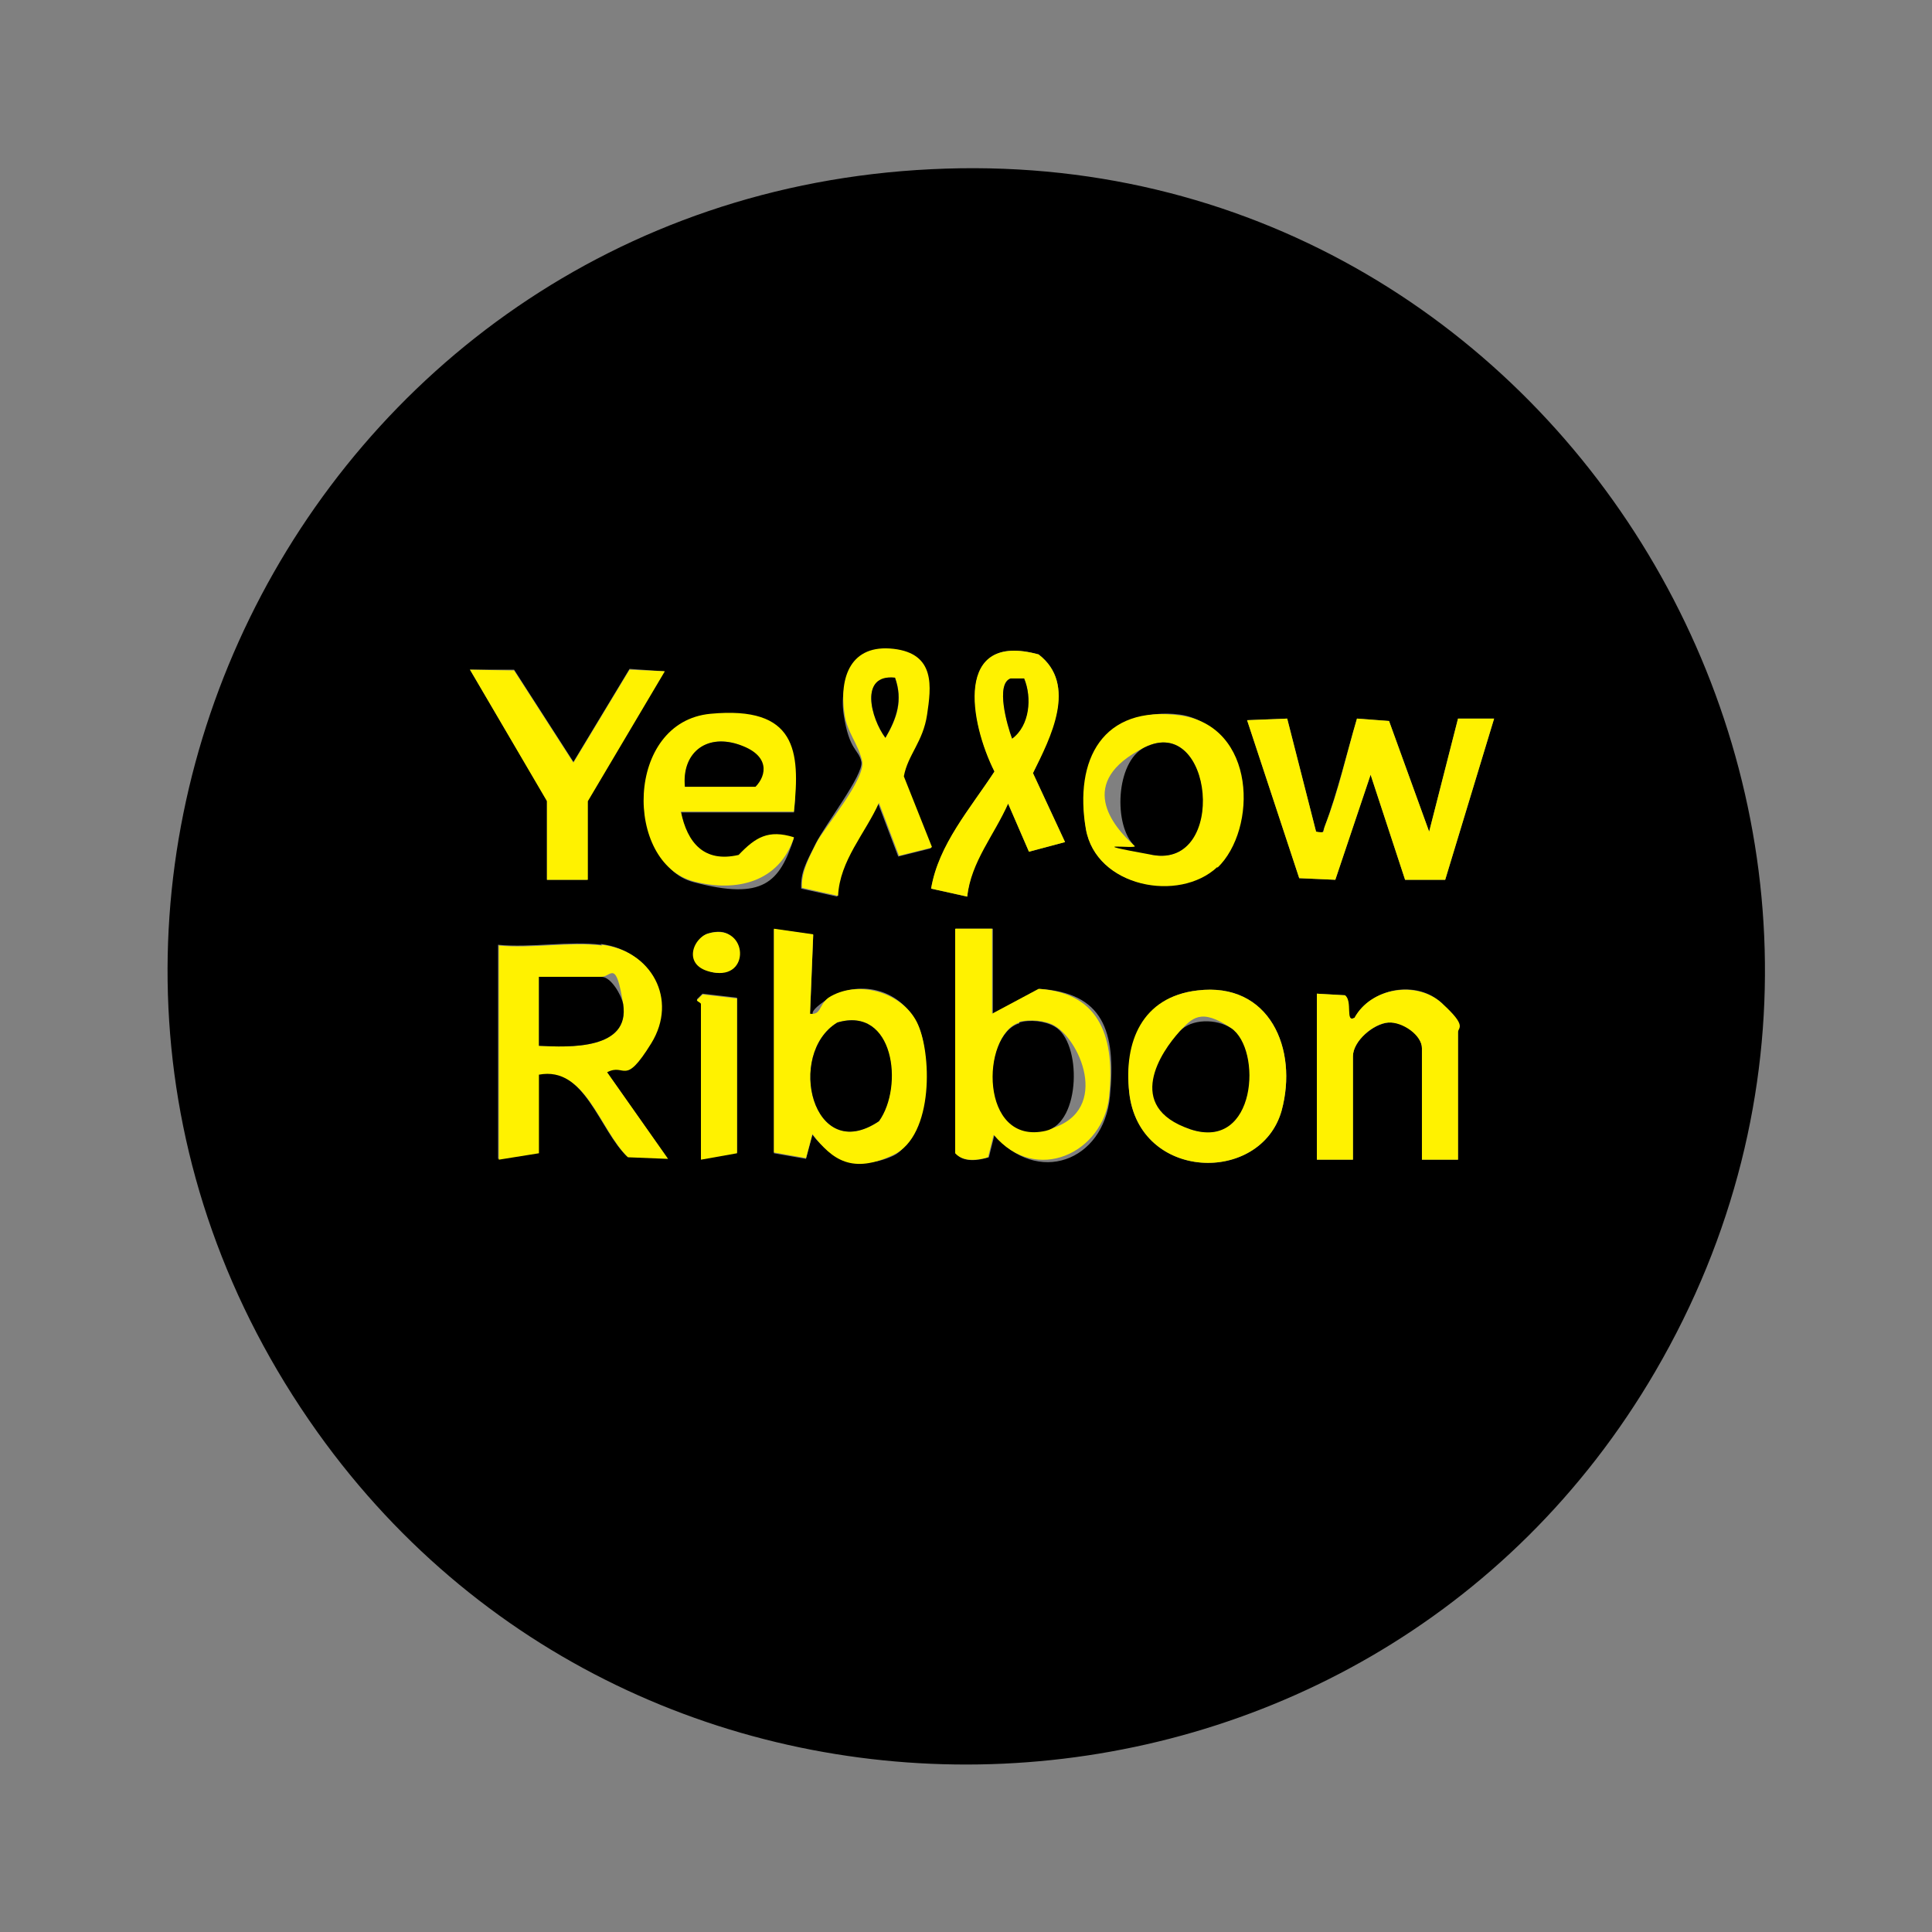 <?xml version="1.0" encoding="UTF-8"?>
<svg id="Layer_1" xmlns="http://www.w3.org/2000/svg" version="1.1" viewBox="0 0 240.9 240.9">
  <rect x="0" y="0" width="240.9" height="240.9" fill="#808080" stroke="none"/>
  <!-- Generator: Adobe Illustrator 29.1.0, SVG Export Plug-In . SVG Version: 2.1.0 Build 142)  -->
  <defs>
    <style>
      .st0 {
        fill: #fff200;
      }
    </style>
  </defs>
  <path d="M116.1,21.1c78.5-3.9,129.9,82,90.3,149.9-36.1,61.9-125.1,66-166.8,7.6C-6.4,114.1,37.5,24.9,116.1,21.1ZM116.1,105.7l-3.5-8.8c.5-2.7,2.5-5,2.9-7.7s0-7.8-4.2-8.2-6.8,3.5-6.1,8.1,1.9,4.3,2.2,5.9-4.5,7.8-5.7,10.2-1.9,3.6-1.8,5.6l4.5,1c.2-4.4,3.3-7.8,5.1-11.6l2.5,6.6,4-1ZM128.3,106.2l4.5-1.2-4-8.6c2.1-4.5,5.6-11.1.7-14.8-10.6-2.9-8.5,8.5-5.5,14.6-3,4.6-6.9,9.1-7.9,14.6l4.5,1c.4-4.4,3.3-7.8,5.1-11.6l2.6,6ZM68.2,99.9v9.8h5v-9.8l9.6-16.2-4.3-.3-7,11.6-7.4-11.5h-5.5c0,0,9.6,16.3,9.6,16.3ZM99,101.2c.9-7.5-2.3-12.8-10.4-12.1s-10.8,18.6-2.1,20.9,10.7,0,12.5-5.5c-3.2-1-4.8,0-6.9,2.2-4.3.9-6.5-1.5-7.2-5.4h14.1ZM151.8,108.1c5.1-4.7,3.5-17.9-4.7-19s-13.2,5.6-11.7,14.2c1.2,7.3,11.5,9.2,16.4,4.7ZM160.5,89.6l-5,.2,6.5,19.7,4.5.2,4.4-13.1,4.3,13.1h5s6.1-20.1,6.1-20.1h-4.5s-3.6,14.1-3.6,14.1l-5-13.8-4-.3c-1.3,4.4-2.4,9.1-4,13.4s.2.9-1.1.7l-3.6-14.1ZM96.5,115.8v28l4,.7.8-3c2.5,3.3,6.3,4.4,10.1,2.6s5.2-12.2,2.9-16.6-7.4-5.3-11-3-.9,2.1-2.3,2l.4-9.9-4.9-.7ZM123.7,115.8h-4.5v28c.9,1.2,2.8.9,4.1.5l.7-2.8c5.3,6.3,13.6,3.4,14.4-4.8s-.9-12.9-8.8-13.4l-5.8,3.1v-10.6ZM88.3,116.4c-2.1.6-2.2,4.6,1,4.9s3.8-6.4-1-4.9ZM75,117.8c-4-.5-8.8.4-12.9,0v26.7l5-.8v-9.8c5.8-1.1,7.6,7,11.1,10.3l5,.2-7.6-10.8c2.3-1.2,3.9-1.2,5.5-3.6,3.4-5.4,0-11.5-6.2-12.3ZM149.3,123.5c-6.8.8-9.1,6.5-8.5,12.7,1.2,11.1,16.4,11.5,19,2.3,2.1-7.7-1.5-16.1-10.5-15ZM181.8,144.6v-15.9c0-.6-1.4-3-2-3.6-3.2-3-8.8-1.9-10.9,1.8-1.3.7-.3-2.1-1.2-2.8l-3.5-.2v20.7h4.5v-12.9c0-1.9,2.5-4,4.4-4.2s4.2,1.6,4.2,3.2v13.9h4.5ZM91.9,124.4l-4.3-.5-.7.7c0,.2.5.4.5.5v19.4l4.5-.8v-19.4Z"/>
  <path class="st0" d="M75,117.8c6.2.7,9.6,6.8,6.2,12.3s-3.2,2.4-5.5,3.6l7.6,10.8-5-.2c-3.5-3.4-5.3-11.4-11.1-10.3v9.8l-5,.8v-26.7c4.1.4,8.9-.5,12.9,0ZM67.2,130.4c3.8.2,11.4.5,10.5-5.2s-1.5-3.4-2.7-3.4h-7.8v8.6Z"/>
  <path class="st0" d="M160.5,89.6l3.6,14.1c1.3.2.8,0,1.1-.7,1.7-4.3,2.7-9,4-13.4l4,.3,5,13.8,3.6-14.1h4.5s-6.1,20.1-6.1,20.1h-5s-4.3-13.1-4.3-13.1l-4.4,13.1-4.5-.2-6.5-19.7,5-.2Z"/>
  <path class="st0" d="M123.7,115.8v10.6l5.8-3.1c7.9.5,9.5,6.4,8.8,13.4s-9.1,11.1-14.4,4.8l-.7,2.8c-1.3.4-3.1.6-4.1-.5v-28h4.5ZM127.1,127.5c-4.7,1.4-4.9,15.3,3.3,13.4s4.5-11,1.1-13c-1.2-.7-3.1-.8-4.4-.5Z"/>
  <path class="st0" d="M96.5,115.8l4.9.7-.4,9.9c1.4.2,1.1-1.1,2.3-2,3.6-2.3,9.1-.7,11,3s2.2,14.2-2.9,16.6-7.6.7-10.1-2.6l-.8,3-4-.7v-28ZM104.4,127.5c-6.4,3.9-3.1,17.9,5.2,12.3,3-4.3,1.9-14.4-5.2-12.3Z"/>
  <path class="st0" d="M99,101.2h-14.1c.8,3.9,2.9,6.4,7.2,5.4,2.1-2.2,3.7-3.2,6.9-2.2-1.8,5.6-7.2,6.9-12.5,5.5-8.7-2.3-8.6-19.9,2.1-20.9s11.2,4.6,10.4,12.1ZM85.4,98.1h8.8c1.4-1.4-.5-4.8-2.2-5.3-4.1-1.3-6.9,1.2-6.6,5.3Z"/>
  <path class="st0" d="M149.3,123.5c9-1.1,12.6,7.3,10.5,15-2.6,9.2-17.8,8.8-19-2.3-.7-6.3,1.6-11.9,8.5-12.7ZM147.1,128.6c-2.3,2.6-2.2,11.1,1.3,12.2,8.3,2.7,8.9-10,5.1-12.6s-4.9-1.2-6.4.4Z"/>
  <path class="st0" d="M151.8,108.1c-4.8,4.5-15.1,2.5-16.4-4.7-1.5-8.7,2.1-15.5,11.7-14.2s9.7,14.2,4.7,19ZM141.5,105.5c.4.3,1.8,1,2.2,1.1,9.3,1.7,7.6-17.7-1-13.4s-4,9.8-1.2,12.3Z"/>
  <path class="st0" d="M116.1,105.7l-4,1-2.5-6.6c-1.7,3.8-4.9,7.2-5.1,11.6l-4.5-1c-.1-2,.9-3.8,1.8-5.6s6.2-8,5.7-10.2-1.9-3.6-2.2-5.9c-.7-4.6.8-8.7,6.1-8.1s4.7,4.8,4.2,8.2-2.4,5-2.9,7.7l3.5,8.8ZM111.6,84.5c-4.5-.4-3,5.1-1.2,7.5,1.5-2.5,2.2-4.7,1.2-7.5Z"/>
  <path class="st0" d="M128.3,106.2l-2.6-6c-1.7,3.9-4.6,7.2-5.1,11.6l-4.5-1c.9-5.5,4.9-10,7.9-14.6-3.1-6.1-5.1-17.5,5.5-14.6,4.9,3.8,1.5,10.4-.7,14.8l4,8.6-4.5,1.2ZM127.7,84.6h-1.7c-1.9.7-.4,5.9.2,7.5,2.1-1.6,2.5-5.1,1.5-7.5Z"/>
  <path class="st0" d="M181.8,144.6h-4.5v-13.9c0-1.6-2.4-3.3-4.2-3.2s-4.4,2.3-4.4,4.2v12.9h-4.5v-20.7l3.5.2c1,.7,0,3.5,1.2,2.8,2-3.7,7.7-4.7,10.9-1.8s2,3,2,3.6v15.9Z"/>
  <polygon class="st0" points="68.2 99.9 58.6 83.5 64.1 83.6 71.5 95.1 78.5 83.5 82.9 83.7 73.3 99.9 73.3 109.7 68.2 109.7 68.2 99.9"/>
  <path class="st0" d="M91.9,124.4v19.4l-4.5.8v-19.4c0-.2-.5-.3-.5-.5l.7-.7,4.3.5Z"/>
  <path class="st0" d="M88.3,116.4c4.8-1.4,5.4,5.4,1,4.9s-3-4.3-1-4.9Z"/>
  <path d="M67.2,130.4v-8.6h7.8c1.2,0,2.5,2.3,2.7,3.4.9,5.7-6.7,5.4-10.5,5.2Z"/>
  <path d="M127.1,127.5c1.3-.4,3.2-.2,4.4.5,3.4,1.9,3.3,12-1.1,13-8.3,1.9-8.1-12-3.3-13.4Z"/>
  <path d="M104.4,127.5c7.1-2.1,8.3,8,5.2,12.3-8.3,5.6-11.6-8.4-5.2-12.3Z"/>
  <path d="M85.4,98.1c-.4-4.1,2.5-6.6,6.6-5.3s3.6,3.9,2.2,5.3h-8.8Z"/>
  <path d="M147.1,128.6c1.4-1.6,4.6-1.6,6.4-.4,3.9,2.6,3.2,15.4-5.1,12.6s-3.6-9.7-1.3-12.2Z"/>
  <path d="M141.5,105.5c-2.7-2.5-2.4-10.5,1.2-12.3,8.6-4.3,10.4,15.1,1,13.4s-1.9-.7-2.2-1.1Z"/>
  <path d="M111.6,84.5c1,2.8.2,5.1-1.2,7.5-1.8-2.4-3.3-8,1.2-7.5Z"/>
  <path d="M127.7,84.6c1,2.4.7,5.9-1.5,7.5-.6-1.6-2.1-6.8-.2-7.5h1.7Z"/>
</svg>